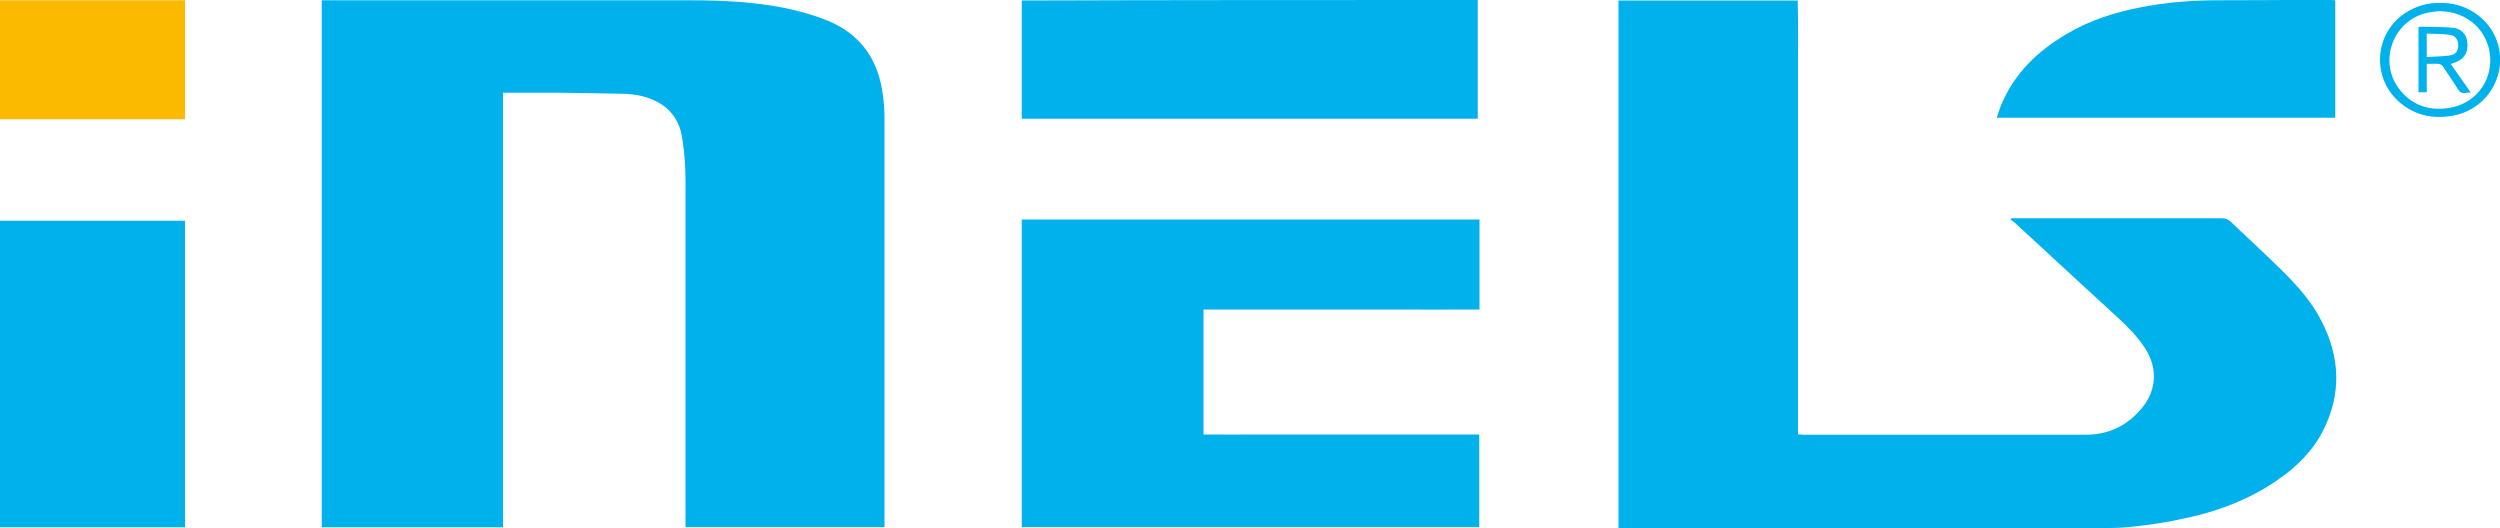 <?xml version="1.0" encoding="UTF-8"?>
<svg id="Réteg_2" data-name="Réteg 2" xmlns="http://www.w3.org/2000/svg" viewBox="0 0 100 21.11">
  <defs>
    <style>
      .cls-1 {
        fill: #fbba00;
      }

      .cls-1, .cls-2 {
        stroke-width: 0px;
      }

      .cls-2 {
        fill: #00b1eb;
      }
    </style>
  </defs>
  <g id="Layer_1" data-name="Layer 1">
    <g>
      <path class="cls-2" d="m12.87.01h.3c4.76,0,9.52,0,14.28,0,.9,0,1.8.02,2.69.12,1.01.11,2,.31,2.95.69,1.25.51,1.96,1.44,2.19,2.75.06.36.1.74.1,1.11,0,5.37,0,10.74,0,16.11v.29h-7.96v-.26c0-4.53,0-9.05,0-13.58,0-.57-.04-1.14-.13-1.71-.14-.94-.74-1.47-1.63-1.69-.26-.06-.54-.09-.81-.09-.83-.02-1.66-.03-2.49-.04-.67,0-1.33,0-2,0h-.24v17.38h-7.25V.01Z"/>
      <path class="cls-2" d="m64.74,21.11V.02h7.17c.03,1.16,0,2.31.01,3.46,0,1.15,0,2.31,0,3.46v10.43c.08,0,.15.02.21.02,3.77,0,7.54,0,11.3,0,.93,0,1.7-.38,2.28-1.11.57-.72.59-1.6.08-2.37-.29-.44-.66-.82-1.05-1.18-.75-.69-1.49-1.37-2.24-2.06-.64-.59-1.28-1.19-1.93-1.78-.04-.04-.1-.07-.15-.1.01-.02.03-.04.04-.06h.2c2.74,0,5.47,0,8.21,0,.15,0,.26.04.37.15.67.64,1.36,1.27,2.02,1.92.63.62,1.22,1.28,1.62,2.08.72,1.42.78,2.87.06,4.31-.42.85-1.09,1.5-1.87,2.03-1.06.73-2.24,1.19-3.48,1.47-.88.2-1.76.34-2.66.41-.24.02-.48.02-.72.02-6.4,0-12.81,0-19.21,0h-.27Z"/>
      <path class="cls-2" d="m40.88,8.78h18.3v3.6c-1.22.01-2.44,0-3.66,0-1.23,0-2.47,0-3.7,0h-3.68v5c.75.01,1.48,0,2.21,0,.74,0,1.47,0,2.21,0h6.61v3.7h-18.3v-12.31Z"/>
      <path class="cls-2" d="m0,21.09v-12.26h7.4v12.26H0Z"/>
      <path class="cls-2" d="m40.87,4.76V.02C46.95,0,53.03,0,59.11,0v4.75h-18.25Z"/>
      <path class="cls-2" d="m93.41.02v4.69h-13.54c.06-.17.1-.32.16-.47.53-1.3,1.48-2.21,2.67-2.9.9-.53,1.87-.84,2.89-1.04,1.05-.21,2.11-.29,3.18-.29,1.39,0,2.79-.01,4.18-.02.15,0,.3.01.46.02Z"/>
      <path class="cls-1" d="m7.4,4.77H0V.01h7.4v4.75Z"/>
      <path class="cls-2" d="m97.6.12c1-.04,1.93.59,2.26,1.47.5,1.34-.34,2.79-1.76,3.04-.76.13-1.46,0-2.07-.5-1.19-.97-1.08-2.81.21-3.63.42-.26.87-.4,1.37-.38Zm.02.32c-.16.02-.32.03-.48.06-1.39.27-2.03,1.92-1.18,3.05.5.66,1.19.89,1.99.77,1.01-.15,1.7-.99,1.66-2-.05-1.07-.91-1.86-1.99-1.87Z"/>
      <path class="cls-2" d="m97.07,2.54v1.15h-.33V1.08c.06,0,.12-.02.18-.01.39.01.79,0,1.18.04.34.03.55.25.59.55.05.39-.09.67-.42.81-.07.03-.14.05-.24.09.27.38.52.75.8,1.14-.09,0-.14,0-.2.02-.15.02-.24-.03-.32-.16-.17-.29-.38-.57-.56-.85-.07-.12-.16-.17-.3-.16-.11.01-.23,0-.38,0Zm.01-.26c.31-.02.6-.02.9-.06.25-.03.35-.18.35-.41,0-.22-.11-.39-.35-.42-.3-.04-.6-.03-.91-.05v.93Z"/>
    </g>
  </g>
</svg>